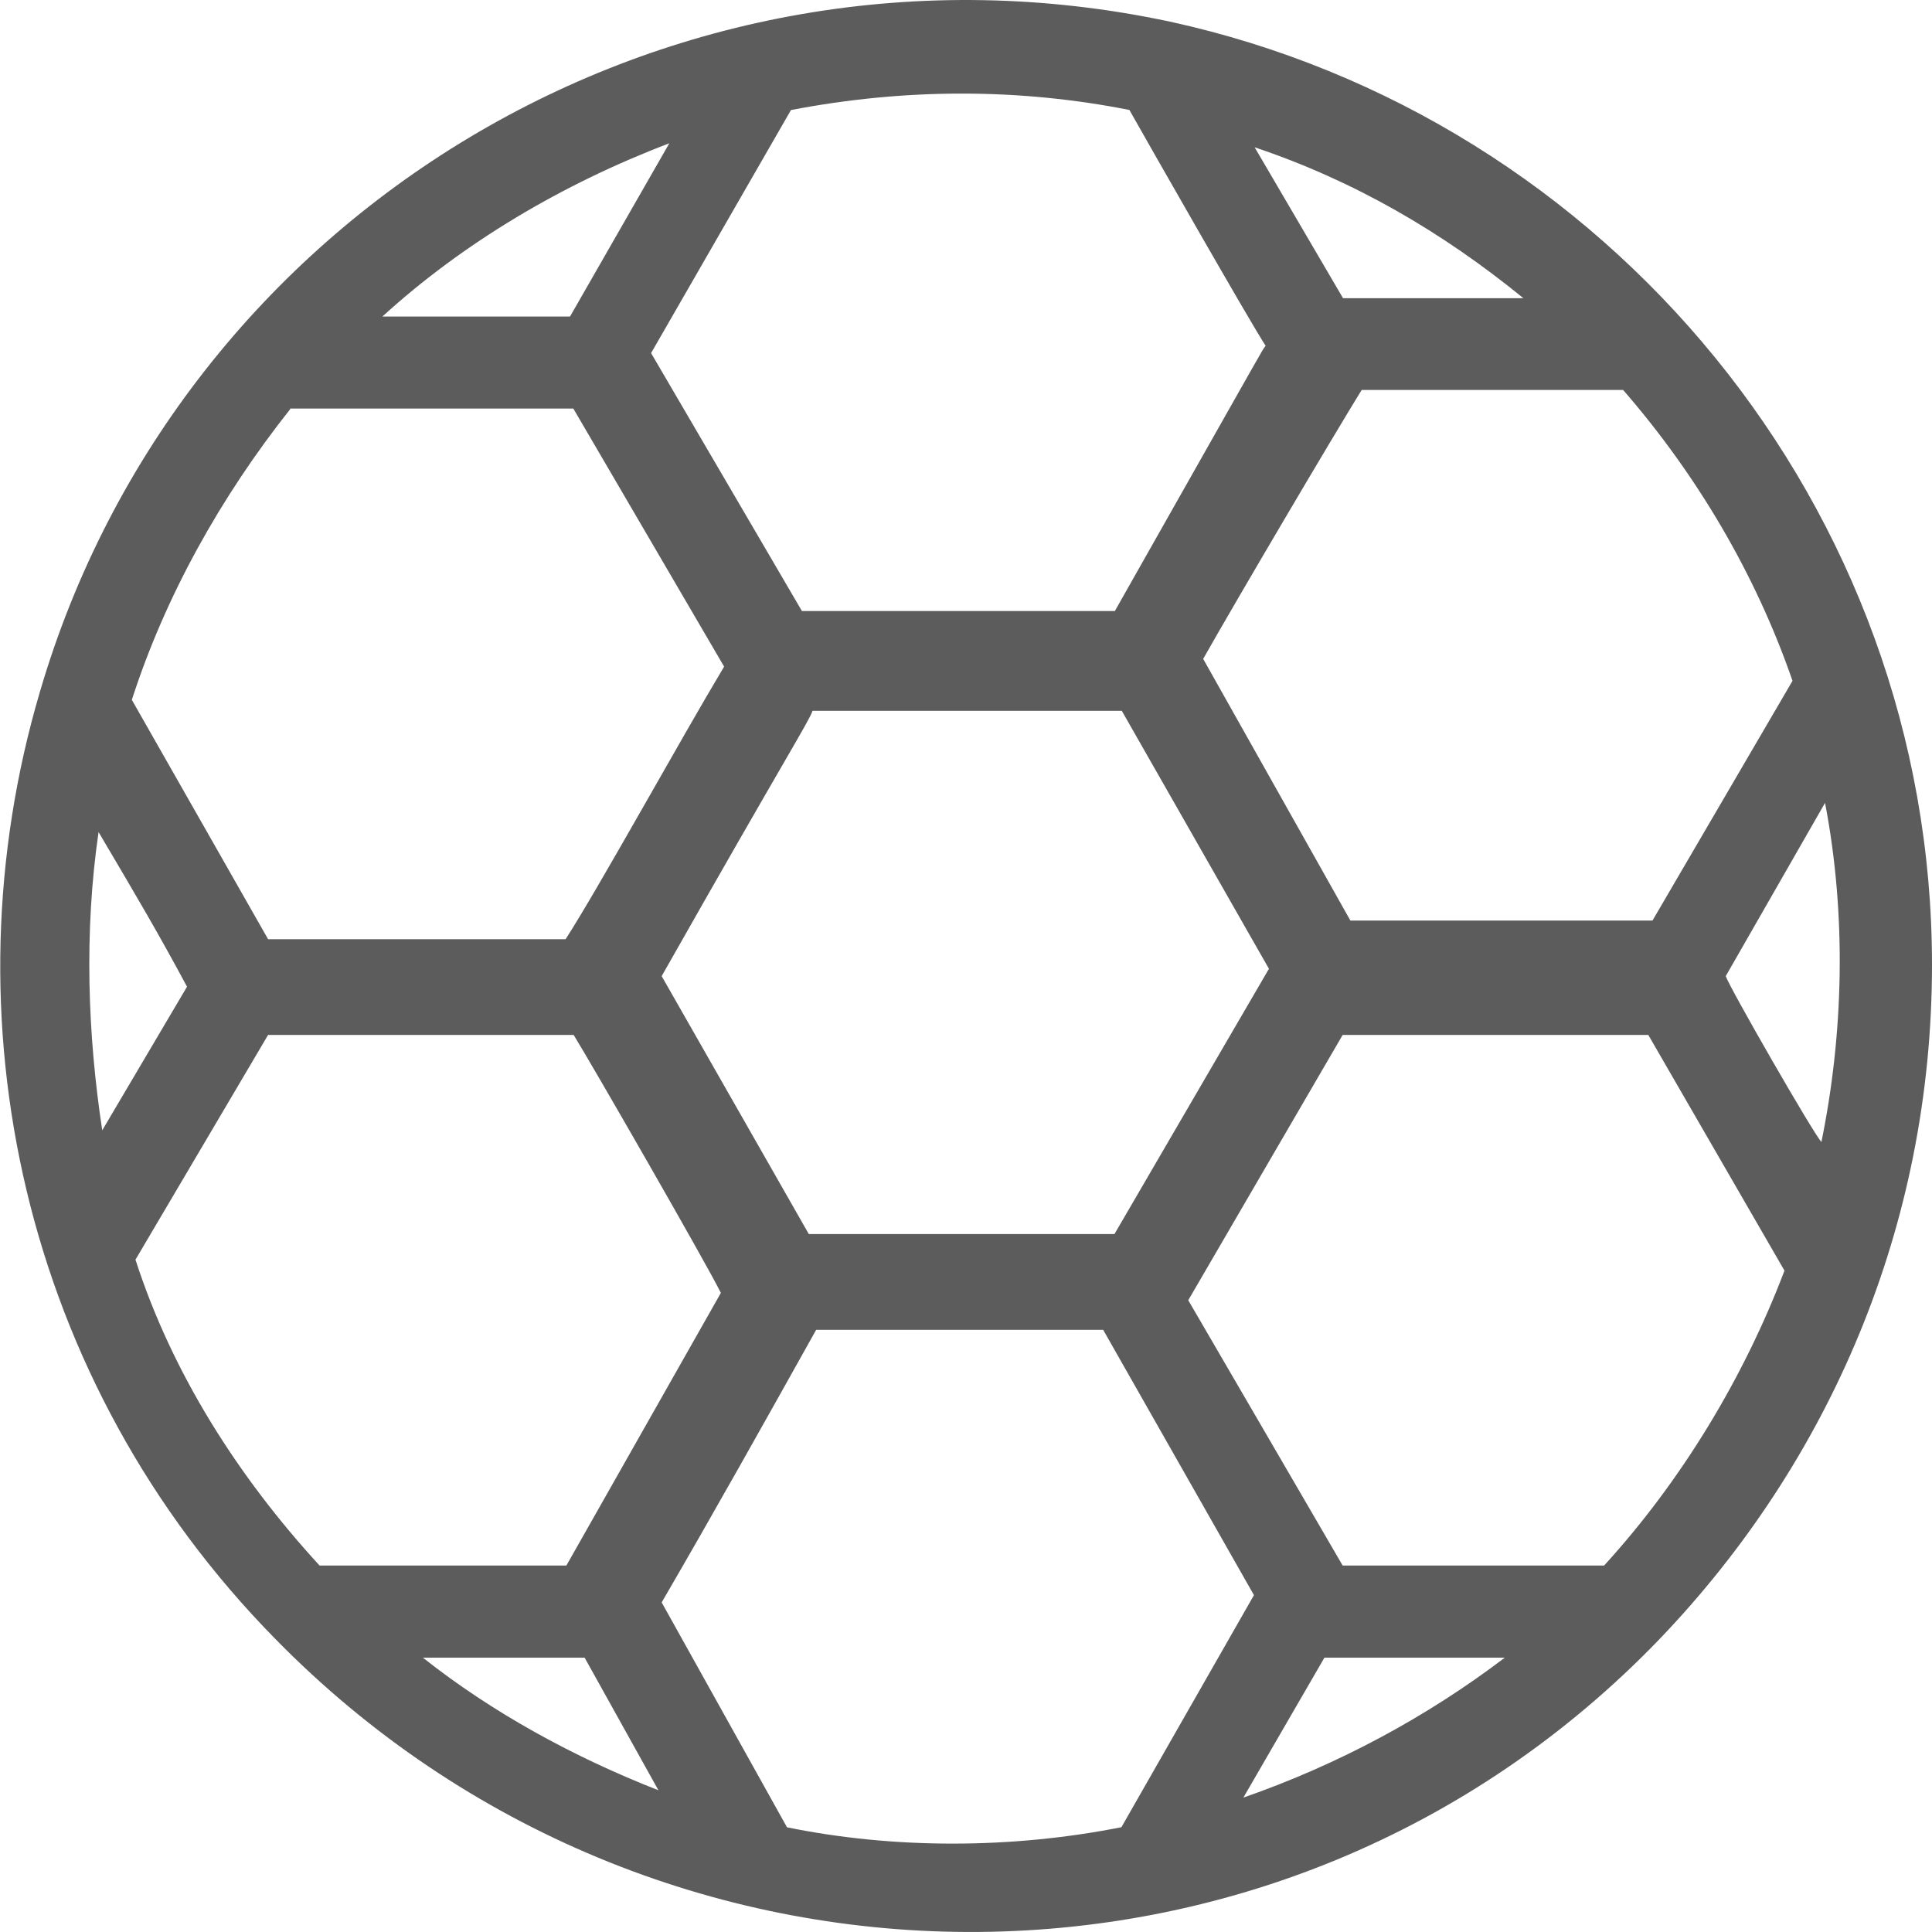 <svg width="25" height="25" viewBox="0 0 25 25" fill="none" xmlns="http://www.w3.org/2000/svg">
<path d="M15.139 0.28C8.661 -1.101 2.325 2.762 0.515 8.957C-0.722 13.151 0.279 17.87 3.563 21.208C8.468 26.216 16.566 26.311 21.476 21.208C23.668 18.92 25 15.87 25 12.484C25 6.573 20.809 1.519 15.139 0.28ZM22.331 12.631L23.616 10.389C23.899 11.865 23.852 13.392 23.569 14.777C23.474 14.683 22.378 12.777 22.331 12.631ZM20.757 20.258H17.374L15.376 16.825L17.374 13.392H21.329L23.091 16.442C22.567 17.823 21.759 19.161 20.757 20.258ZM8.562 12.631C10.183 9.77 10.466 9.34 10.514 9.198H14.516L16.42 12.536L14.421 15.969H10.466L8.562 12.631ZM21.381 11.912H17.474L15.569 8.526C15.999 7.765 17.237 5.666 17.62 5.046H21.003C21.957 6.143 22.718 7.429 23.195 8.81L21.386 11.907L21.381 11.912ZM17.379 3.859L16.235 1.906C17.521 2.337 18.664 3.003 19.713 3.859H17.379ZM14.615 1.424C14.804 1.76 16.188 4.19 16.377 4.474C16.283 4.616 16.614 4.044 14.426 7.907H10.377L8.425 4.569L10.235 1.424C11.714 1.14 13.188 1.14 14.62 1.424H14.615ZM8.661 1.854L7.376 4.096H4.948C5.996 3.14 7.282 2.379 8.661 1.854ZM3.752 5.287H7.419L9.37 8.626C8.798 9.581 7.749 11.486 7.319 12.153H3.469L1.706 9.056C2.136 7.722 2.85 6.436 3.757 5.292L3.752 5.287ZM1.276 10.768C1.753 11.576 2.037 12.054 2.42 12.768L1.323 14.626C1.134 13.387 1.087 12.054 1.276 10.763V10.768ZM3.469 13.392H7.423C7.66 13.775 9.139 16.347 9.328 16.73L7.329 20.258H4.135C3.086 19.114 2.231 17.78 1.753 16.3L3.469 13.392ZM7.565 21.45L8.52 23.166C7.423 22.736 6.374 22.164 5.472 21.45H7.57H7.565ZM10.183 23.644L8.562 20.735C9.228 19.591 9.895 18.4 10.561 17.208H14.275L16.226 20.641L14.511 23.644C13.084 23.927 11.558 23.927 10.178 23.644H10.183ZM16.089 23.261L17.138 21.45H19.472C18.471 22.211 17.327 22.83 16.089 23.261Z" fill="#5C5C5C"/>
</svg>
